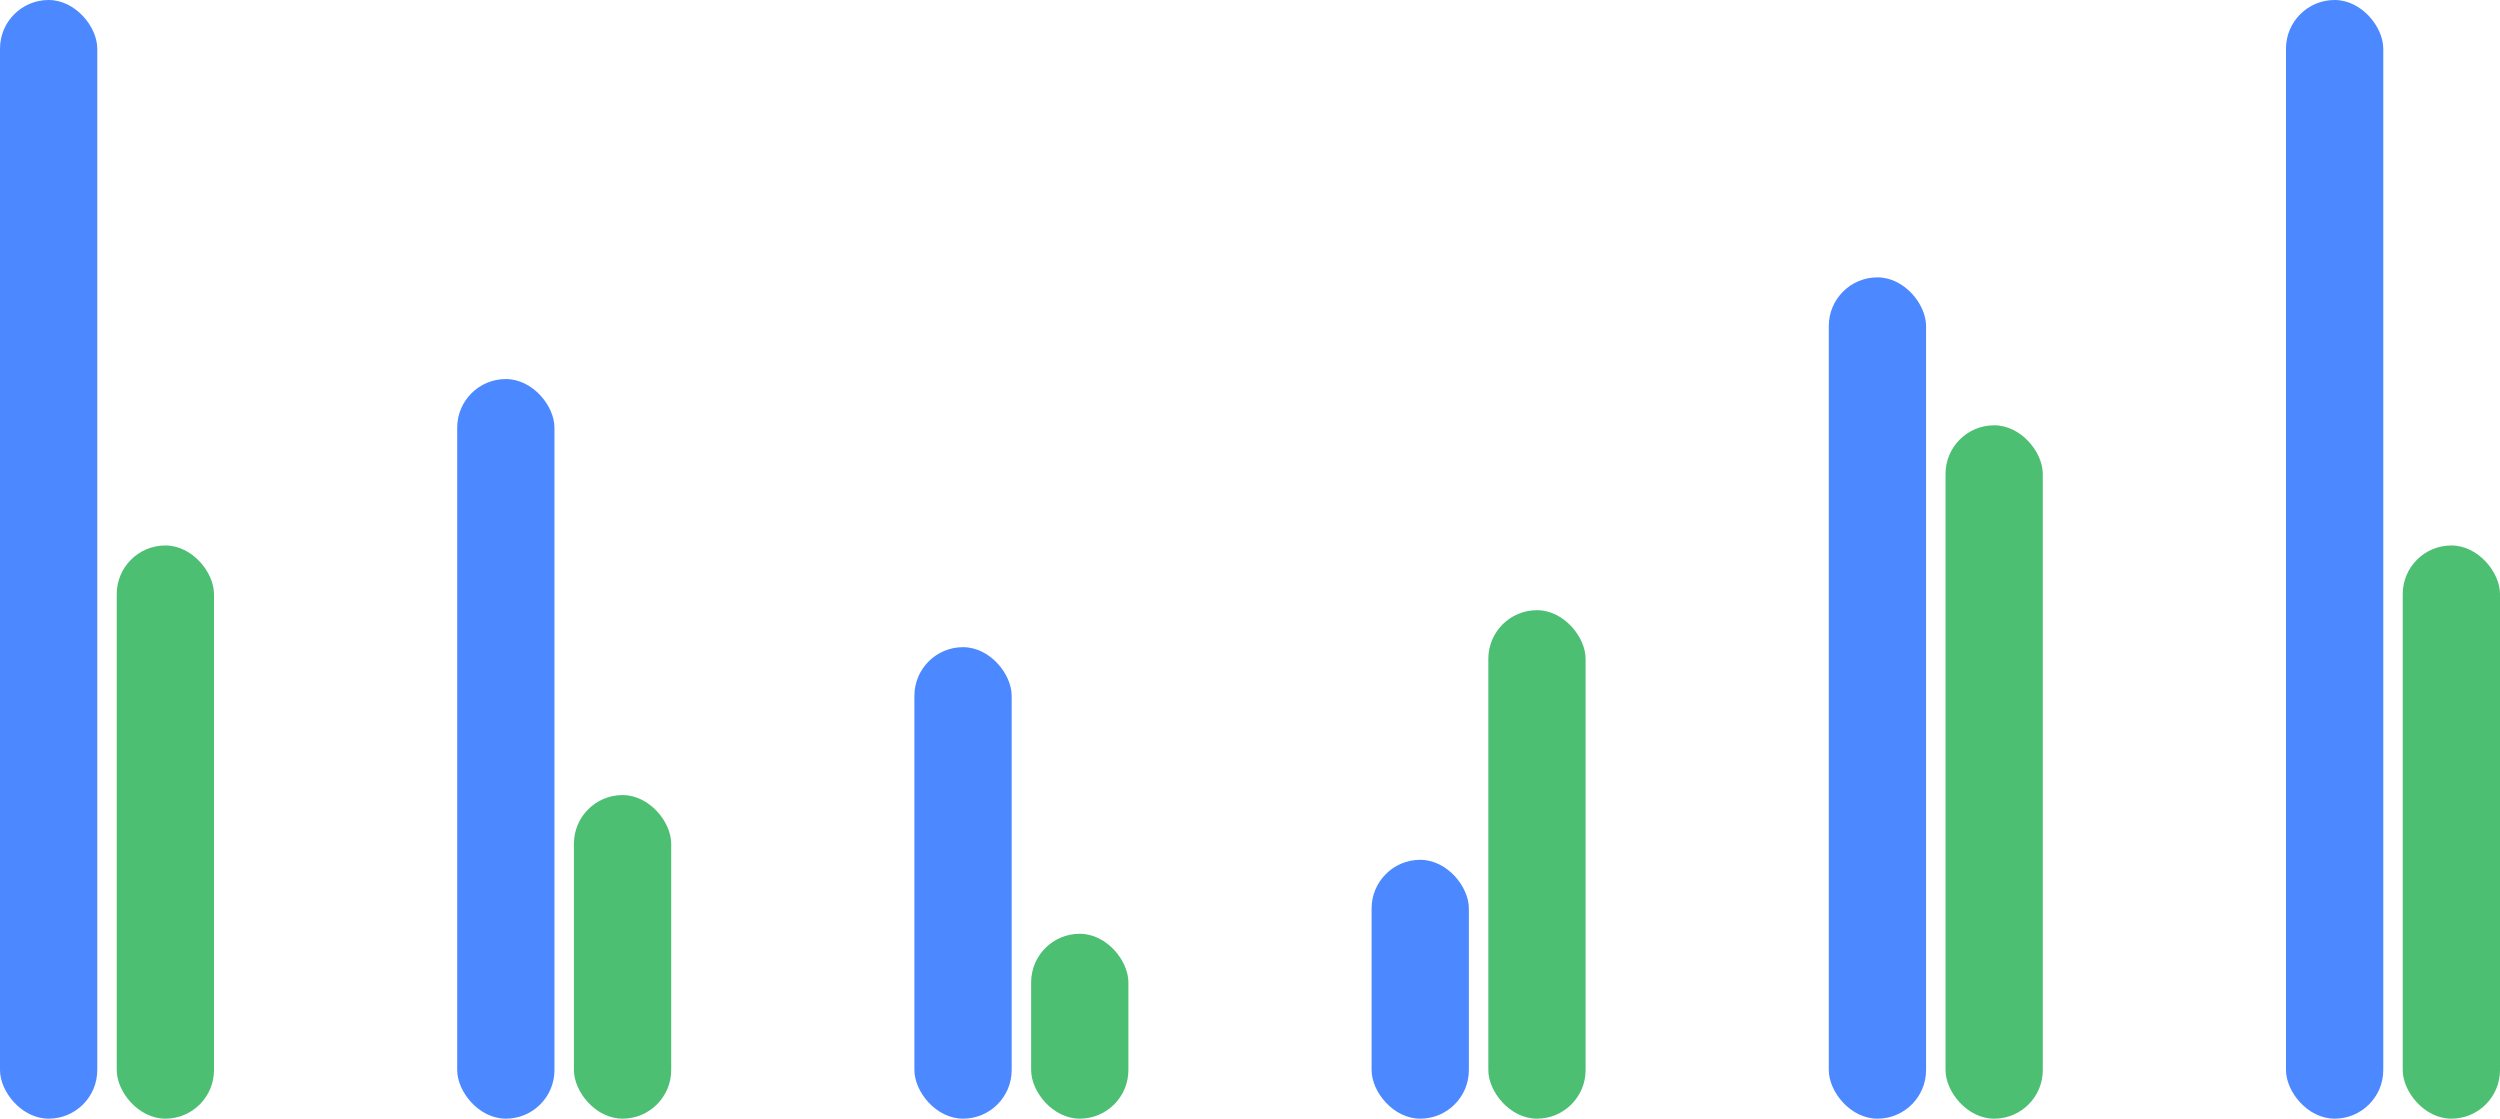 <svg width="257" height="115" viewBox="0 0 257 115" fill="none" xmlns="http://www.w3.org/2000/svg">
<rect width="10" height="115" rx="5" fill="#4C88FF"/>
<rect x="12" y="56.074" width="10" height="58.926" rx="5" fill="#4CBF73"/>
<rect x="47" y="38.967" width="10" height="76.033" rx="5" fill="#4C88FF"/>
<rect x="59" y="81.735" width="10" height="33.264" rx="5" fill="#4CBF73"/>
<rect x="94" y="66.529" width="10" height="48.471" rx="5" fill="#4C88FF"/>
<rect x="106" y="95.992" width="10" height="19.008" rx="5" fill="#4CBF73"/>
<rect x="141" y="88.389" width="10" height="26.612" rx="5" fill="#4C88FF"/>
<rect x="153" y="62.727" width="10" height="52.273" rx="5" fill="#4CBF73"/>
<rect x="188" y="28.513" width="10" height="86.488" rx="5" fill="#4C88FF"/>
<rect x="200" y="43.72" width="10" height="71.281" rx="5" fill="#4CBF73"/>
<rect x="235" width="10" height="115" rx="5" fill="#4C88FF"/>
<rect x="247" y="56.074" width="10" height="58.926" rx="5" fill="#4CBF73"/>
</svg>
